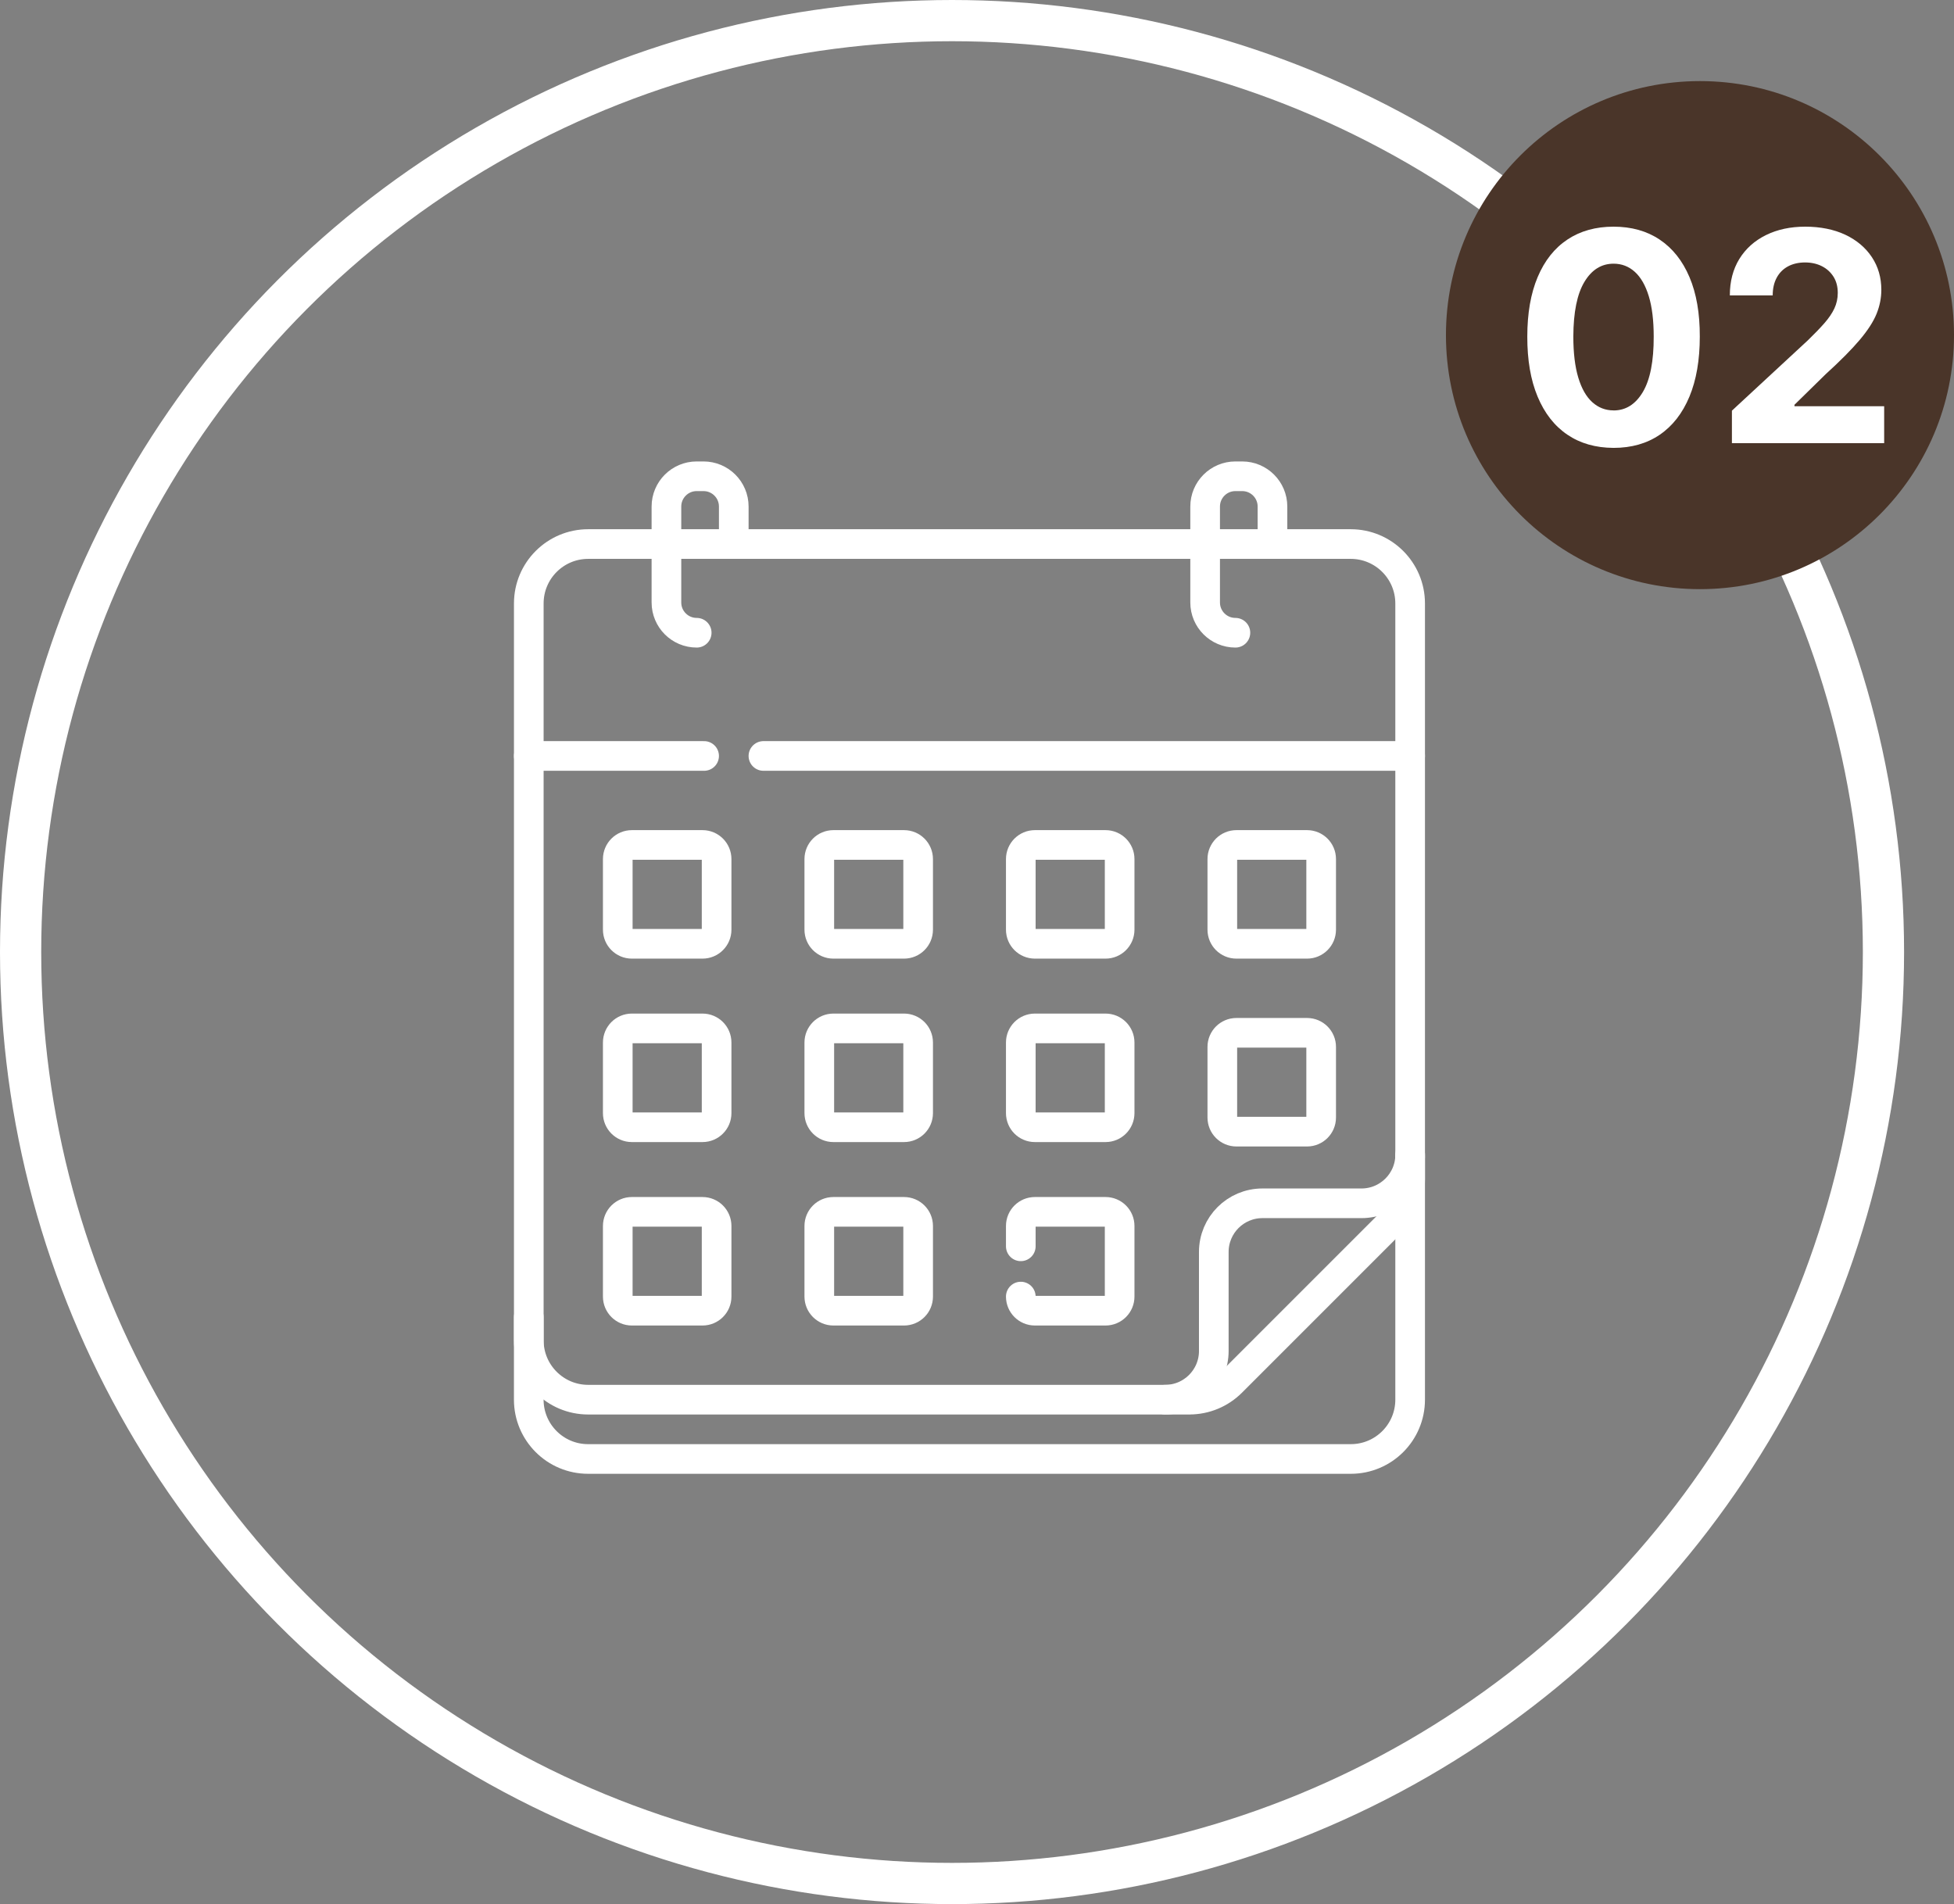<svg viewBox="0 0 758.52 739.13" xmlns:xlink="http://www.w3.org/1999/xlink" xmlns="http://www.w3.org/2000/svg" data-sanitized-data-name="Ebene 1" data-name="Ebene 1" id="Ebene_1">
  <rect x="0" y="0" width="758.52" height="739.13" fill="#808080" stroke="none"/>
  <defs>
    <style>
      .cls-1, .cls-2, .cls-3 {
        stroke-width: 0px;
      }

      .cls-1, .cls-4, .cls-5 {
        fill: none;
      }

      .cls-2 {
        fill: #fff;
      }

      .cls-3 {
        fill: #4a3529;
      }

      .cls-6 {
        clip-path: url(#clippath);
      }

      .cls-4 {
        stroke-linecap: round;
        stroke-linejoin: round;
        stroke-width: 11.51px;
      }

      .cls-4, .cls-5 {
        stroke: #fff;
      }

      .cls-5 {
        stroke-miterlimit: 10;
        stroke-width: 16px;
      }
    </style>
    <clipPath id="clippath">
      <rect height="392.99" width="392.99" y="179.13" x="179.84" class="cls-1"></rect>
    </clipPath>
  </defs>
  <circle r="361.57" cy="369.57" cx="369.57" class="cls-5"></circle>
  <circle r="98.61" cy="130.09" cx="659.91" class="cls-3"></circle>
  <g>
    <path d="m626.36,173.86c-6.96-.03-12.95-1.74-17.95-5.14-5.01-3.4-8.85-8.33-11.54-14.78-2.69-6.45-4.01-14.21-3.99-23.28,0-9.04,1.34-16.75,4.03-23.12,2.69-6.37,6.53-11.22,11.54-14.55,5.01-3.33,10.98-5,17.91-5s12.91,1.67,17.91,5.02c5.01,3.35,8.86,8.2,11.56,14.55,2.7,6.36,4.04,14.05,4.01,23.1,0,9.1-1.34,16.87-4.03,23.32-2.69,6.45-6.53,11.38-11.52,14.78-4.99,3.4-10.97,5.1-17.93,5.1Zm0-14.53c4.75,0,8.54-2.39,11.38-7.17,2.83-4.78,4.24-11.94,4.21-21.5,0-6.29-.64-11.52-1.92-15.71-1.28-4.18-3.09-7.33-5.42-9.43-2.33-2.1-5.08-3.16-8.24-3.16-4.72,0-8.5,2.36-11.33,7.08-2.83,4.72-4.26,11.79-4.29,21.21,0,6.37.64,11.68,1.92,15.93,1.28,4.25,3.1,7.44,5.45,9.55,2.35,2.12,5.1,3.18,8.26,3.18Z" class="cls-2"></path>
    <path d="m672.31,172.04v-12.63l29.51-27.33c2.51-2.43,4.62-4.62,6.33-6.56,1.71-1.94,3.02-3.85,3.91-5.73.89-1.88,1.34-3.91,1.34-6.09,0-2.43-.55-4.53-1.66-6.29s-2.62-3.13-4.53-4.09-4.09-1.44-6.52-1.44-4.75.51-6.64,1.54c-1.89,1.03-3.35,2.5-4.37,4.41-1.03,1.92-1.54,4.2-1.54,6.84h-16.64c0-5.42,1.23-10.13,3.68-14.13,2.46-3.99,5.9-7.08,10.32-9.27,4.43-2.19,9.53-3.28,15.3-3.28s11.11,1.05,15.53,3.14c4.41,2.09,7.85,4.99,10.3,8.68,2.46,3.7,3.68,7.93,3.68,12.71,0,3.13-.61,6.22-1.84,9.27-1.23,3.05-3.41,6.43-6.54,10.14-3.13,3.71-7.54,8.16-13.24,13.34l-12.1,11.86v.57h34.82v14.33h-59.11Z" class="cls-2"></path>
  </g>
  <g id="g101">
    <g class="cls-6">
      <g id="g103">
        <g id="g109">
          <path d="m547.4,449.12v94.2c0,12.72-10.31,23.03-23.03,23.03H228.29c-12.72,0-23.03-10.31-23.03-23.03v-32.03" class="cls-4" id="path111"></path>
        </g>
        <g id="g113">
          <path d="m461.73,543.33h-233.4c-12.74,0-23.06-10.33-23.06-23.06V234.25c0-12.74,10.33-23.06,23.06-23.06h296c12.74,0,23.07,10.33,23.07,23.06v223.4c0,6.12-2.43,11.98-6.76,16.31l-62.6,62.6c-4.33,4.33-10.19,6.76-16.31,6.76Z" class="cls-4" id="path115"></path>
        </g>
        <g id="g117">
          <path d="m452.28,543.33c10.44,0,18.9-8.46,18.9-18.9v-38.43c0-10.44,8.46-18.9,18.9-18.9h38.43c10.44,0,18.9-8.46,18.9-18.9" class="cls-4" id="path119"></path>
        </g>
        <g id="g121">
          <path d="m273.33,293.45h-68.06" class="cls-4" id="path123"></path>
        </g>
        <g id="g125">
          <path d="m547.4,293.45h-251.05" class="cls-4" id="path127"></path>
        </g>
        <g id="g129">
          <path d="m270.45,245.62c-6.49,0-11.75-5.26-11.75-11.75v-37.24c0-6.49,5.26-11.75,11.75-11.75h2.64c6.49,0,11.75,5.26,11.75,11.75v14.56" class="cls-4" id="path131"></path>
        </g>
        <g id="g133">
          <path d="m479.57,245.62c-6.49,0-11.75-5.26-11.75-11.75v-37.24c0-6.49,5.26-11.75,11.75-11.75h2.64c6.49,0,11.75,5.26,11.75,11.75v14.56" class="cls-4" id="path135"></path>
        </g>
        <g id="g137">
          <path d="m272.7,366.37h-27.41c-3.03,0-5.48-2.45-5.48-5.48v-27.41c0-3.03,2.45-5.48,5.48-5.48h27.41c3.03,0,5.48,2.45,5.48,5.48v27.41c0,3.03-2.45,5.48-5.48,5.48Z" class="cls-4" id="path139"></path>
        </g>
        <g id="g141">
          <path d="m350.93,366.37h-27.41c-3.03,0-5.48-2.45-5.48-5.48v-27.41c0-3.03,2.45-5.48,5.48-5.48h27.41c3.03,0,5.48,2.45,5.48,5.48v27.41c0,3.03-2.45,5.48-5.48,5.48Z" class="cls-4" id="path143"></path>
        </g>
        <g id="g145">
          <path d="m429.15,366.37h-27.41c-3.03,0-5.48-2.45-5.48-5.48v-27.41c0-3.03,2.45-5.48,5.48-5.48h27.41c3.03,0,5.48,2.45,5.48,5.48v27.41c0,3.03-2.45,5.48-5.48,5.48Z" class="cls-4" id="path147"></path>
        </g>
        <g id="g149">
          <path d="m507.38,366.37h-27.41c-3.03,0-5.48-2.45-5.48-5.48v-27.41c0-3.03,2.45-5.48,5.48-5.48h27.41c3.03,0,5.48,2.45,5.48,5.48v27.41c0,3.03-2.45,5.48-5.48,5.48Z" class="cls-4" id="path151"></path>
        </g>
        <g id="g153">
          <path d="m272.7,437.58h-27.41c-3.03,0-5.48-2.45-5.48-5.48v-27.41c0-3.03,2.45-5.48,5.48-5.48h27.41c3.03,0,5.48,2.45,5.48,5.48v27.41c0,3.03-2.45,5.48-5.48,5.48Z" class="cls-4" id="path155"></path>
        </g>
        <g id="g157">
          <path d="m350.93,437.58h-27.41c-3.03,0-5.48-2.45-5.48-5.48v-27.41c0-3.03,2.45-5.48,5.48-5.48h27.41c3.03,0,5.48,2.45,5.48,5.48v27.41c0,3.03-2.45,5.48-5.48,5.48Z" class="cls-4" id="path159"></path>
        </g>
        <g id="g161">
          <path d="m429.15,437.58h-27.41c-3.03,0-5.48-2.45-5.48-5.48v-27.41c0-3.03,2.45-5.48,5.48-5.48h27.41c3.03,0,5.48,2.45,5.48,5.48v27.41c0,3.03-2.45,5.48-5.48,5.48Z" class="cls-4" id="path163"></path>
        </g>
        <g id="g165">
          <path d="m507.38,439.29h-27.41c-3.03,0-5.48-2.45-5.48-5.48v-27.41c0-3.03,2.45-5.48,5.48-5.48h27.41c3.03,0,5.48,2.45,5.48,5.48v27.41c0,3.03-2.45,5.48-5.48,5.48Z" class="cls-4" id="path167"></path>
        </g>
        <g id="g169">
          <path d="m272.7,508.79h-27.41c-3.03,0-5.48-2.45-5.48-5.48v-27.41c0-3.03,2.45-5.48,5.48-5.48h27.41c3.03,0,5.48,2.45,5.48,5.48v27.41c0,3.03-2.45,5.48-5.48,5.48Z" class="cls-4" id="path171"></path>
        </g>
        <g id="g173">
          <path d="m350.93,508.79h-27.41c-3.03,0-5.48-2.45-5.48-5.48v-27.41c0-3.03,2.45-5.48,5.48-5.48h27.41c3.03,0,5.48,2.45,5.48,5.48v27.41c0,3.03-2.45,5.48-5.48,5.48Z" class="cls-4" id="path175"></path>
        </g>
        <g id="g177">
          <path d="m396.26,483.8v-7.9c0-3.03,2.45-5.48,5.48-5.48h27.41c3.03,0,5.48,2.45,5.48,5.48v27.41c0,3.03-2.45,5.48-5.48,5.48h-27.41c-3.03,0-5.48-2.45-5.48-5.48" class="cls-4" id="path179"></path>
        </g>
      </g>
    </g>
  </g>
</svg>